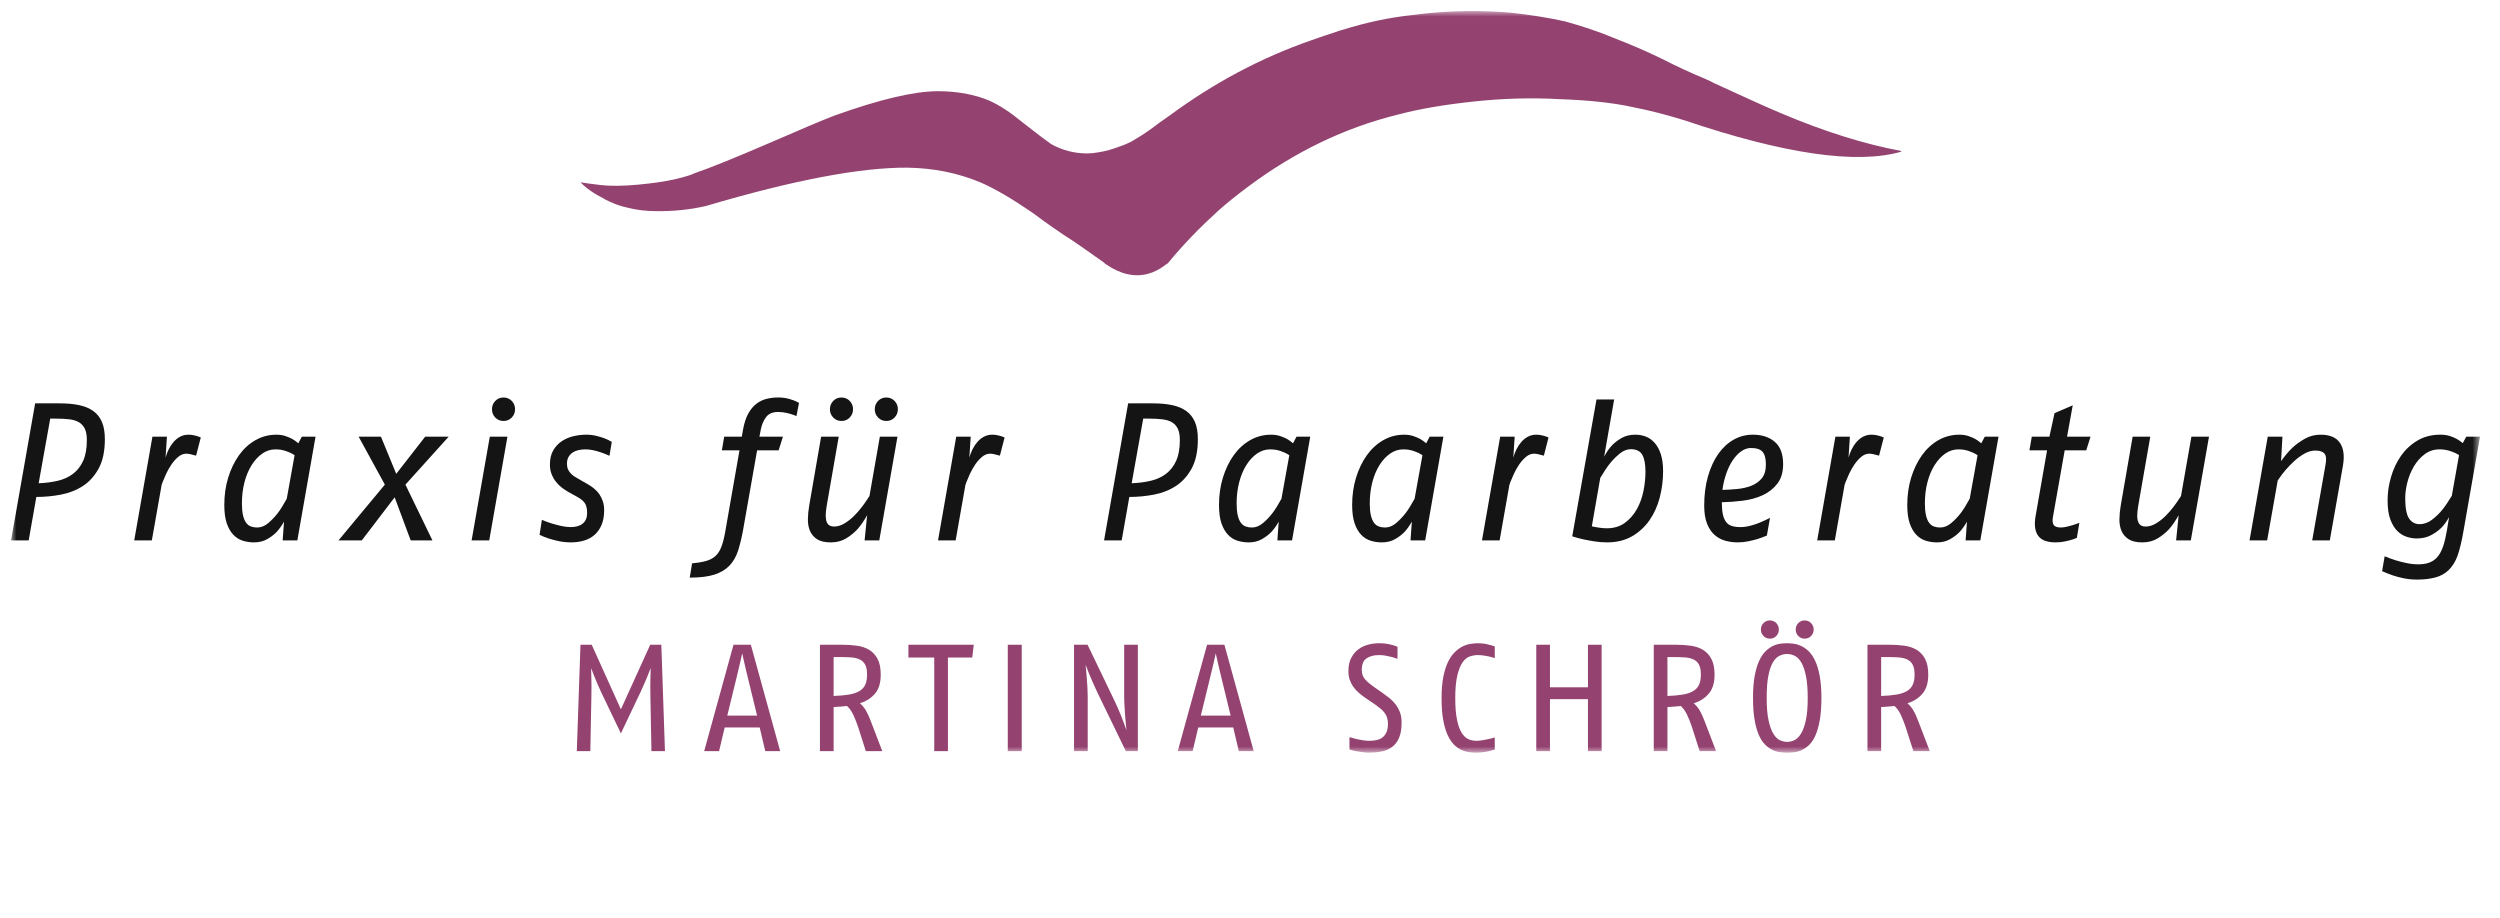 <?xml version="1.0" encoding="UTF-8"?>
<svg width="226px" height="83px" viewBox="0 0 226 83" version="1.1" xmlns="http://www.w3.org/2000/svg" xmlns:xlink="http://www.w3.org/1999/xlink">
    <!-- Generator: Sketch 58 (84663) - https://sketch.com -->
    <title>Logo Martina Schrör</title>
    <desc>Created with Sketch.</desc>
    <defs>
        <polygon id="path-1" points="0 67.04 223.193 67.04 223.193 0 0 0"></polygon>
    </defs>
    <g id="Logo-Martina-Schrör" stroke="none" stroke-width="1" fill="none" fill-rule="evenodd">
        <g transform="translate(1, 1)" id="Group-41">
            <g>
                <path d="M57.89,66.903 L57.794,61.876 C57.784,61.553 57.782,61.245 57.787,60.947 C57.792,60.648 57.797,60.383 57.802,60.15 C57.806,59.916 57.812,59.663 57.822,59.386 C57.721,59.663 57.627,59.904 57.539,60.114 C57.453,60.325 57.352,60.562 57.238,60.822 C57.123,61.084 57.007,61.343 56.888,61.599 L55.129,65.296 L53.356,61.599 C53.228,61.334 53.109,61.069 52.999,60.807 C52.889,60.548 52.793,60.312 52.71,60.1 C52.628,59.891 52.536,59.657 52.436,59.401 C52.445,59.675 52.452,59.925 52.456,60.15 C52.461,60.374 52.465,60.635 52.47,60.932 C52.475,61.23 52.472,61.544 52.463,61.876 L52.366,66.903 L51.144,66.903 L51.474,57.285 L52.491,57.285 L55.129,63.124 L57.78,57.285 L58.784,57.285 L59.113,66.903 L57.89,66.903 Z" id="Fill-1" fill="#944371"></path>
                <path d="M68.182,66.903 L67.674,64.76 L64.512,64.76 L64.005,66.903 L62.658,66.903 L65.309,57.285 L66.876,57.285 L69.528,66.903 L68.182,66.903 Z M66.588,60.197 C66.533,59.968 66.476,59.727 66.416,59.477 C66.356,59.224 66.304,58.995 66.257,58.789 C66.212,58.584 66.157,58.343 66.094,58.066 C66.038,58.334 65.986,58.571 65.936,58.782 C65.885,58.993 65.83,59.224 65.77,59.477 C65.711,59.727 65.653,59.968 65.599,60.197 L64.747,63.688 L67.44,63.688 L66.588,60.197 Z" id="Fill-3" fill="#944371"></path>
                <path d="M77.273,66.903 L76.573,64.719 C76.445,64.334 76.302,63.974 76.146,63.639 C75.991,63.304 75.799,63.032 75.569,62.822 C75.369,62.849 75.169,62.867 74.972,62.877 C74.774,62.886 74.571,62.9 74.36,62.919 L74.36,66.903 L73.123,66.903 L73.123,57.285 L75.145,57.285 C75.611,57.285 76.055,57.315 76.477,57.373 C76.898,57.434 77.267,57.559 77.583,57.752 C77.899,57.944 78.151,58.218 78.338,58.575 C78.527,58.934 78.619,59.404 78.619,59.99 C78.619,60.733 78.444,61.307 78.092,61.715 C77.738,62.123 77.287,62.408 76.737,62.574 C76.948,62.758 77.127,62.972 77.273,63.221 C77.421,63.468 77.562,63.775 77.7,64.141 L78.758,66.903 L77.273,66.903 Z M77.383,59.99 C77.383,59.606 77.328,59.309 77.218,59.097 C77.109,58.886 76.948,58.73 76.737,58.626 C76.527,58.52 76.268,58.455 75.961,58.431 C75.655,58.408 75.304,58.398 74.91,58.398 L74.36,58.398 L74.36,61.916 C74.92,61.895 75.391,61.853 75.776,61.785 C76.161,61.715 76.472,61.608 76.71,61.462 C76.948,61.315 77.12,61.123 77.226,60.883 C77.331,60.647 77.383,60.349 77.383,59.99 L77.383,59.99 Z" id="Fill-5" fill="#944371"></path>
                <polygon id="Fill-7" fill="#944371" points="86.892 58.439 84.693 58.439 84.693 66.903 83.456 66.903 83.456 58.439 81.121 58.439 81.121 57.285 87.029 57.285"></polygon>
                <mask id="mask-2" fill="white">
                    <use xlink:href="#path-1"></use>
                </mask>
                <g id="Clip-10"></g>
                <polygon id="Fill-9" fill="#944371" mask="url(#mask-2)" points="90.102 66.904 91.365 66.904 91.365 57.285 90.102 57.285"></polygon>
                <path d="M100.777,66.903 L98.236,61.669 C98.08,61.346 97.936,61.033 97.803,60.727 C97.671,60.422 97.554,60.145 97.452,59.901 C97.351,59.66 97.246,59.386 97.137,59.086 C97.173,59.498 97.205,59.852 97.233,60.15 C97.26,60.447 97.283,60.761 97.301,61.09 C97.319,61.422 97.329,61.714 97.329,61.969 L97.329,66.903 L96.092,66.903 L96.092,57.285 L97.315,57.285 L99.734,62.313 C100.119,63.109 100.484,64.007 100.832,65.007 C100.787,64.587 100.753,64.221 100.729,63.914 C100.707,63.608 100.684,63.281 100.661,62.931 C100.638,62.584 100.626,62.276 100.626,62.011 L100.626,57.285 L101.863,57.285 L101.863,66.903 L100.777,66.903 Z" id="Fill-11" fill="#944371" mask="url(#mask-2)"></path>
                <path d="M110.991,66.903 L110.483,64.76 L107.322,64.76 L106.814,66.903 L105.468,66.903 L108.119,57.285 L109.686,57.285 L112.336,66.903 L110.991,66.903 Z M109.398,60.197 C109.343,59.968 109.285,59.727 109.225,59.477 C109.165,59.224 109.113,58.995 109.067,58.789 C109.022,58.584 108.967,58.343 108.903,58.066 C108.847,58.334 108.795,58.571 108.745,58.782 C108.693,58.993 108.639,59.224 108.58,59.477 C108.52,59.727 108.462,59.968 108.407,60.197 L107.556,63.688 L110.249,63.688 L109.398,60.197 Z" id="Fill-12" fill="#944371" mask="url(#mask-2)"></path>
                <path d="M125.705,64.323 C125.705,64.9 125.625,65.366 125.465,65.723 C125.305,66.079 125.089,66.354 124.82,66.546 C124.549,66.737 124.24,66.868 123.892,66.937 C123.543,67.005 123.183,67.04 122.807,67.04 C122.578,67.04 122.352,67.023 122.134,66.992 C121.914,66.96 121.72,66.929 121.549,66.897 C121.379,66.865 121.193,66.818 120.992,66.755 L120.992,65.638 C121.229,65.711 121.439,65.769 121.619,65.809 C121.796,65.851 121.988,65.888 122.195,65.919 C122.4,65.952 122.596,65.969 122.779,65.969 C123.008,65.969 123.225,65.948 123.432,65.906 C123.638,65.865 123.816,65.786 123.968,65.672 C124.119,65.558 124.24,65.402 124.33,65.204 C124.422,65.006 124.47,64.748 124.47,64.427 C124.47,64.206 124.441,64.015 124.387,63.856 C124.33,63.695 124.254,63.551 124.152,63.422 C124.052,63.293 123.934,63.172 123.795,63.057 C123.658,62.943 123.512,62.831 123.355,62.719 L122.367,62.046 C122.174,61.908 121.988,61.762 121.81,61.606 C121.632,61.45 121.474,61.276 121.337,61.082 C121.199,60.89 121.091,60.678 121.014,60.449 C120.934,60.22 120.896,59.958 120.896,59.665 C120.896,59.188 120.984,58.786 121.158,58.461 C121.332,58.136 121.551,57.876 121.818,57.683 C122.082,57.49 122.381,57.353 122.709,57.27 C123.039,57.189 123.365,57.147 123.685,57.147 C123.996,57.147 124.283,57.175 124.545,57.23 C124.805,57.286 124.998,57.336 125.121,57.384 C125.244,57.429 125.316,57.458 125.334,57.467 L125.334,58.561 C125.143,58.489 124.965,58.431 124.805,58.39 C124.644,58.348 124.467,58.31 124.268,58.273 C124.072,58.237 123.879,58.219 123.685,58.219 C123.209,58.219 122.826,58.316 122.537,58.513 C122.25,58.71 122.105,59.06 122.105,59.563 C122.105,59.92 122.213,60.212 122.429,60.44 C122.643,60.669 122.902,60.89 123.205,61.099 L123.974,61.635 C124.195,61.79 124.408,61.95 124.613,62.114 C124.82,62.279 125.003,62.468 125.162,62.677 C125.322,62.888 125.453,63.126 125.555,63.391 C125.656,63.656 125.705,63.967 125.705,64.323" id="Fill-13" fill="#944371" mask="url(#mask-2)"></path>
                <path d="M134.127,66.765 C133.936,66.821 133.763,66.867 133.606,66.903 C133.451,66.939 133.272,66.972 133.07,66.998 C132.869,67.027 132.662,67.04 132.453,67.04 C132.223,67.04 131.988,67.022 131.75,66.986 C131.513,66.948 131.275,66.872 131.043,66.759 C130.811,66.644 130.591,66.478 130.384,66.257 C130.179,66.036 129.994,65.744 129.834,65.376 C129.675,65.011 129.547,64.561 129.455,64.025 C129.365,63.488 129.318,62.845 129.318,62.094 C129.318,61.352 129.371,60.716 129.478,60.184 C129.582,59.653 129.725,59.203 129.902,58.837 C130.082,58.471 130.285,58.176 130.515,57.952 C130.744,57.727 130.979,57.556 131.223,57.436 C131.465,57.316 131.707,57.24 131.951,57.202 C132.192,57.165 132.414,57.148 132.617,57.148 C132.881,57.148 133.134,57.173 133.373,57.224 C133.61,57.276 133.791,57.322 133.916,57.363 C134.039,57.406 134.11,57.43 134.127,57.44 L134.127,58.494 C134.11,58.485 134.029,58.459 133.888,58.418 C133.744,58.376 133.551,58.332 133.303,58.287 C133.057,58.242 132.817,58.219 132.59,58.219 C132.351,58.219 132.11,58.261 131.867,58.343 C131.625,58.426 131.408,58.603 131.216,58.879 C131.023,59.154 130.865,59.547 130.742,60.061 C130.619,60.574 130.556,61.256 130.556,62.108 C130.556,62.896 130.606,63.538 130.707,64.037 C130.808,64.536 130.945,64.931 131.119,65.22 C131.293,65.509 131.494,65.705 131.725,65.81 C131.953,65.916 132.195,65.969 132.453,65.969 C132.625,65.969 132.812,65.952 133.009,65.917 C133.205,65.885 133.387,65.851 133.551,65.817 C133.716,65.784 133.908,65.733 134.127,65.666 L134.127,66.765 Z" id="Fill-14" fill="#944371" mask="url(#mask-2)"></path>
                <polygon id="Fill-15" fill="#944371" mask="url(#mask-2)" points="142.551 66.903 142.551 62.205 139.116 62.205 139.116 66.903 137.879 66.903 137.879 57.285 139.116 57.285 139.116 61.132 142.551 61.132 142.551 57.285 143.787 57.285 143.787 66.903"></polygon>
                <path d="M152.65,66.903 L151.949,64.719 C151.82,64.334 151.677,63.974 151.523,63.639 C151.367,63.304 151.175,63.032 150.945,62.822 C150.744,62.849 150.545,62.867 150.347,62.877 C150.15,62.886 149.949,62.9 149.736,62.919 L149.736,66.903 L148.5,66.903 L148.5,57.285 L150.519,57.285 C150.988,57.285 151.431,57.315 151.853,57.373 C152.273,57.434 152.642,57.559 152.959,57.752 C153.275,57.944 153.527,58.218 153.714,58.575 C153.904,58.934 153.996,59.404 153.996,59.99 C153.996,60.733 153.82,61.307 153.466,61.715 C153.115,62.123 152.664,62.408 152.113,62.574 C152.324,62.758 152.502,62.972 152.65,63.221 C152.796,63.468 152.937,63.775 153.076,64.141 L154.134,66.903 L152.65,66.903 Z M152.757,59.99 C152.757,59.606 152.705,59.309 152.593,59.097 C152.486,58.886 152.324,58.73 152.113,58.626 C151.902,58.52 151.642,58.455 151.338,58.431 C151.031,58.408 150.679,58.398 150.285,58.398 L149.736,58.398 L149.736,61.916 C150.296,61.895 150.767,61.853 151.152,61.785 C151.537,61.715 151.847,61.608 152.086,61.462 C152.324,61.315 152.496,61.123 152.601,60.883 C152.707,60.647 152.757,60.349 152.757,59.99 L152.757,59.99 Z" id="Fill-16" fill="#944371" mask="url(#mask-2)"></path>
                <path d="M163.656,62.094 C163.656,62.872 163.607,63.536 163.51,64.086 C163.414,64.636 163.287,65.094 163.127,65.459 C162.965,65.826 162.779,66.115 162.562,66.325 C162.347,66.536 162.125,66.695 161.896,66.8 C161.668,66.906 161.439,66.972 161.209,66.998 C160.98,67.027 160.765,67.04 160.562,67.04 C160.363,67.04 160.146,67.027 159.918,66.998 C159.689,66.972 159.459,66.903 159.23,66.792 C159.002,66.683 158.779,66.523 158.564,66.312 C158.349,66.102 158.16,65.813 158,65.447 C157.84,65.08 157.711,64.624 157.617,64.079 C157.519,63.533 157.472,62.872 157.472,62.094 C157.472,61.315 157.521,60.654 157.623,60.109 C157.724,59.564 157.859,59.108 158.027,58.74 C158.197,58.374 158.39,58.086 158.605,57.875 C158.82,57.664 159.043,57.504 159.271,57.395 C159.502,57.284 159.728,57.216 159.953,57.19 C160.176,57.16 160.379,57.148 160.562,57.148 C160.746,57.148 160.951,57.163 161.174,57.196 C161.398,57.228 161.627,57.298 161.855,57.407 C162.082,57.519 162.306,57.679 162.521,57.889 C162.736,58.101 162.927,58.389 163.097,58.754 C163.267,59.121 163.402,59.576 163.504,60.121 C163.605,60.666 163.656,61.324 163.656,62.094 M159.808,55.91 C159.808,56.14 159.73,56.334 159.574,56.494 C159.418,56.656 159.226,56.736 158.998,56.736 C158.767,56.736 158.576,56.656 158.42,56.494 C158.265,56.334 158.185,56.14 158.185,55.91 C158.185,55.682 158.265,55.487 158.42,55.326 C158.576,55.166 158.767,55.086 158.998,55.086 C159.226,55.086 159.418,55.166 159.574,55.326 C159.73,55.487 159.808,55.682 159.808,55.91 M162.418,62.094 C162.418,61.296 162.365,60.64 162.261,60.121 C162.154,59.605 162.017,59.199 161.849,58.906 C161.677,58.613 161.482,58.408 161.258,58.294 C161.033,58.181 160.802,58.122 160.562,58.122 C160.326,58.122 160.093,58.176 159.869,58.281 C159.644,58.387 159.447,58.585 159.271,58.878 C159.099,59.171 158.961,59.575 158.859,60.087 C158.758,60.601 158.709,61.27 158.709,62.094 C158.709,62.937 158.765,63.617 158.881,64.135 C158.994,64.652 159.14,65.056 159.32,65.343 C159.498,65.631 159.697,65.824 159.918,65.92 C160.138,66.016 160.353,66.065 160.562,66.065 C160.775,66.065 160.99,66.015 161.209,65.913 C161.429,65.813 161.629,65.617 161.806,65.329 C161.986,65.041 162.131,64.638 162.246,64.12 C162.361,63.604 162.418,62.927 162.418,62.094 M162.955,55.91 C162.955,56.14 162.877,56.334 162.72,56.494 C162.564,56.656 162.371,56.736 162.144,56.736 C161.914,56.736 161.722,56.656 161.566,56.494 C161.41,56.334 161.332,56.14 161.332,55.91 C161.332,55.682 161.41,55.487 161.566,55.326 C161.722,55.166 161.914,55.086 162.144,55.086 C162.371,55.086 162.564,55.166 162.72,55.326 C162.877,55.487 162.955,55.682 162.955,55.91" id="Fill-17" fill="#944371" mask="url(#mask-2)"></path>
                <path d="M171.969,66.903 L171.268,64.719 C171.139,64.334 170.996,63.974 170.84,63.639 C170.686,63.304 170.494,63.032 170.264,62.822 C170.063,62.849 169.864,62.867 169.666,62.877 C169.469,62.886 169.266,62.9 169.055,62.919 L169.055,66.903 L167.819,66.903 L167.819,57.285 L169.838,57.285 C170.307,57.285 170.75,57.315 171.172,57.373 C171.592,57.434 171.961,57.559 172.278,57.752 C172.594,57.944 172.846,58.218 173.033,58.575 C173.221,58.934 173.315,59.404 173.315,59.99 C173.315,60.733 173.139,61.307 172.785,61.715 C172.434,62.123 171.981,62.408 171.432,62.574 C171.643,62.758 171.821,62.972 171.969,63.221 C172.115,63.468 172.256,63.775 172.393,64.141 L173.453,66.903 L171.969,66.903 Z M172.078,59.99 C172.078,59.606 172.024,59.309 171.912,59.097 C171.803,58.886 171.643,58.73 171.432,58.626 C171.221,58.52 170.963,58.455 170.657,58.431 C170.348,58.408 170,58.398 169.604,58.398 L169.055,58.398 L169.055,61.916 C169.615,61.895 170.086,61.853 170.471,61.785 C170.856,61.715 171.166,61.608 171.405,61.462 C171.643,61.315 171.815,61.123 171.92,60.883 C172.026,60.647 172.078,60.349 172.078,59.99 L172.078,59.99 Z" id="Fill-18" fill="#944371" mask="url(#mask-2)"></path>
                <path d="M98.261,12.774 C97.915,12.836 97.601,12.87 97.287,12.87 C96.124,12.87 95.025,12.588 94.019,12.021 C93.611,11.739 92.731,11.079 91.412,10.041 C90.312,9.13 89.338,8.502 88.426,8.094 C87.075,7.527 85.504,7.245 83.777,7.245 C81.671,7.245 78.561,7.968 74.444,9.445 C73.439,9.82 71.46,10.669 68.475,11.96 C65.49,13.246 63.26,14.156 61.783,14.661 C61.563,14.787 60.967,14.976 60.054,15.195 C59.112,15.415 57.981,15.572 56.63,15.697 C55.279,15.823 54.148,15.823 53.3,15.729 C52.45,15.633 51.854,15.54 51.477,15.477 C51.98,16.012 52.702,16.515 53.646,16.985 L53.677,17.017 C54.336,17.363 55.059,17.645 55.844,17.802 C56.63,17.991 57.448,18.085 58.264,18.085 C59.834,18.116 61.374,17.959 62.851,17.613 C70.8,15.258 76.864,14.127 81.011,14.158 C83.368,14.188 85.567,14.63 87.61,15.477 C88.991,16.075 90.563,17.017 92.353,18.242 C93.611,19.183 94.868,20.064 96.155,20.881 C97.068,21.509 97.947,22.139 98.795,22.735 C98.826,22.767 98.858,22.797 98.889,22.829 L98.984,22.892 C100.304,23.803 101.591,24.087 102.816,23.741 C103.287,23.616 103.791,23.363 104.262,23.017 C104.357,22.924 104.482,22.861 104.577,22.797 C105.99,21.069 107.529,19.5 109.163,18.021 C110.011,17.268 110.892,16.576 111.771,15.918 C116.013,12.743 120.537,10.546 125.408,9.35 C127.292,8.848 129.524,8.47 132.131,8.188 C134.739,7.905 137.379,7.811 140.08,7.968 C142.75,8.062 144.889,8.312 146.489,8.659 C148.094,8.973 149.694,9.382 151.297,9.884 C160.315,12.931 166.85,13.874 170.871,12.713 L170.871,12.649 C167.51,12.021 163.928,10.889 160.125,9.287 C158.994,8.816 156.953,7.905 153.967,6.522 C153.684,6.365 153.403,6.239 153.117,6.114 C151.832,5.58 150.543,4.984 149.254,4.324 C147.842,3.631 146.364,3.003 144.826,2.406 C143.41,1.81 141.934,1.339 140.458,0.929 C138.918,0.586 137.283,0.335 135.555,0.143 C132.916,-0.075 130.278,-0.044 127.669,0.239 C127.323,0.271 126.979,0.335 126.633,0.364 C124.59,0.586 122.518,1.024 120.411,1.683 C120.254,1.716 120.065,1.778 119.908,1.841 C118.998,2.124 118.212,2.406 117.583,2.627 C112.965,4.229 108.693,6.522 104.733,9.445 C104.137,9.852 103.571,10.261 103.036,10.669 C102.471,11.079 101.874,11.456 101.277,11.8 C100.932,11.96 100.618,12.114 100.304,12.21 C99.58,12.492 98.921,12.681 98.261,12.774" id="Fill-19" fill="#944371" mask="url(#mask-2)"></path>
                <path d="M8.479,38.703 C8.479,39.776 8.296,40.653 7.93,41.331 C7.564,42.01 7.089,42.542 6.505,42.925 C5.921,43.308 5.257,43.57 4.514,43.713 C3.771,43.854 3.027,43.925 2.284,43.925 L1.593,47.854 L0,47.854 L2.177,35.464 L4.425,35.464 C5.074,35.464 5.649,35.516 6.151,35.623 C6.653,35.728 7.078,35.906 7.426,36.154 C7.774,36.401 8.036,36.732 8.213,37.144 C8.391,37.557 8.479,38.078 8.479,38.703 M6.851,38.785 C6.851,38.349 6.788,38.006 6.665,37.753 C6.541,37.501 6.364,37.307 6.134,37.171 C5.903,37.035 5.614,36.948 5.266,36.906 C4.918,36.865 4.526,36.844 4.089,36.844 L3.54,36.844 L2.496,42.685 C3.109,42.662 3.682,42.589 4.213,42.465 C4.744,42.342 5.204,42.132 5.594,41.838 C5.983,41.545 6.29,41.154 6.514,40.665 C6.738,40.177 6.851,39.551 6.851,38.785" id="Fill-20" fill="#131413" mask="url(#mask-2)"></path>
                <path d="M16.727,40.191 C16.326,40.073 16.032,40.012 15.842,40.012 C15.582,40.012 15.338,40.111 15.108,40.305 C14.877,40.5 14.671,40.734 14.489,41.004 C14.306,41.277 14.149,41.552 14.02,41.836 C13.889,42.121 13.79,42.354 13.719,42.536 C13.648,42.718 13.613,42.817 13.613,42.828 L12.726,47.855 L11.133,47.855 L12.78,38.472 L14.091,38.472 L13.966,40.368 C14.037,40.108 14.134,39.854 14.258,39.607 C14.383,39.358 14.53,39.136 14.7,38.943 C14.871,38.748 15.069,38.59 15.293,38.472 C15.518,38.356 15.765,38.295 16.038,38.295 C16.38,38.295 16.75,38.379 17.152,38.545 L16.727,40.191 Z" id="Fill-21" fill="#131413" mask="url(#mask-2)"></path>
                <path d="M25.879,47.855 L24.552,47.855 L24.675,46.156 C24.451,46.545 24.227,46.858 24.003,47.094 C23.779,47.33 23.495,47.545 23.153,47.74 C22.811,47.935 22.415,48.032 21.967,48.032 C21.613,48.032 21.274,47.982 20.949,47.881 C20.625,47.781 20.339,47.602 20.091,47.341 C19.843,47.082 19.645,46.737 19.498,46.306 C19.35,45.875 19.277,45.323 19.277,44.651 C19.277,43.766 19.394,42.94 19.63,42.173 C19.866,41.406 20.191,40.733 20.604,40.155 C21.017,39.577 21.513,39.123 22.091,38.792 C22.669,38.462 23.301,38.296 23.985,38.296 C24.292,38.296 24.566,38.338 24.808,38.42 C25.05,38.502 25.257,38.591 25.428,38.685 C25.599,38.78 25.779,38.91 25.967,39.075 L26.286,38.473 L27.525,38.473 L25.879,47.855 Z M25.631,40.155 C25.62,40.143 25.549,40.099 25.419,40.022 C25.289,39.946 25.089,39.86 24.817,39.765 C24.546,39.671 24.239,39.623 23.897,39.623 C23.472,39.623 23.076,39.751 22.71,40.004 C22.345,40.259 22.023,40.606 21.746,41.049 C21.469,41.492 21.253,42.008 21.1,42.598 C20.946,43.188 20.869,43.825 20.869,44.51 C20.869,44.934 20.902,45.289 20.967,45.572 C21.032,45.855 21.123,46.079 21.241,46.244 C21.359,46.409 21.504,46.525 21.675,46.59 C21.846,46.654 22.038,46.687 22.25,46.687 C22.604,46.687 22.941,46.551 23.259,46.279 C23.578,46.008 23.861,45.709 24.109,45.386 C24.357,45.062 24.628,44.627 24.923,44.084 L25.631,40.155 Z" id="Fill-22" fill="#131413" mask="url(#mask-2)"></path>
                <polygon id="Fill-23" fill="#131413" mask="url(#mask-2)" points="35.65 42.81 38.093 47.855 36.128 47.855 34.677 43.96 31.703 47.855 29.596 47.855 33.791 42.81 31.419 38.473 33.437 38.473 34.818 41.835 37.438 38.473 39.562 38.473"></polygon>
                <path d="M43.226,47.855 L41.633,47.855 L43.279,38.473 L44.872,38.473 L43.226,47.855 Z M45.562,35.995 C45.562,36.29 45.462,36.541 45.262,36.747 C45.061,36.954 44.813,37.057 44.518,37.057 C44.223,37.057 43.975,36.954 43.775,36.747 C43.574,36.541 43.474,36.29 43.474,35.995 C43.474,35.7 43.574,35.449 43.775,35.242 C43.975,35.036 44.223,34.933 44.518,34.933 C44.813,34.933 45.061,35.036 45.262,35.242 C45.462,35.449 45.562,35.7 45.562,35.995 L45.562,35.995 Z" id="Fill-24" fill="#131413" mask="url(#mask-2)"></path>
                <path d="M54.094,40.207 C54.07,40.196 53.958,40.146 53.758,40.056 C53.557,39.968 53.28,39.874 52.926,39.773 C52.572,39.674 52.23,39.623 51.899,39.623 C51.687,39.623 51.48,39.647 51.28,39.694 C51.079,39.741 50.905,39.815 50.758,39.915 C50.61,40.016 50.489,40.148 50.394,40.313 C50.3,40.479 50.253,40.685 50.253,40.933 C50.253,41.122 50.285,41.287 50.35,41.429 C50.415,41.57 50.495,41.692 50.589,41.791 C50.684,41.892 50.787,41.981 50.899,42.057 C51.011,42.134 51.114,42.196 51.209,42.243 L52.165,42.792 C52.353,42.898 52.537,43.025 52.713,43.172 C52.89,43.32 53.044,43.485 53.174,43.668 C53.304,43.851 53.409,44.063 53.492,44.305 C53.575,44.547 53.616,44.816 53.616,45.11 C53.616,45.63 53.539,46.073 53.386,46.439 C53.233,46.804 53.023,47.105 52.758,47.341 C52.492,47.577 52.176,47.752 51.811,47.863 C51.445,47.975 51.043,48.031 50.607,48.031 C50.229,48.031 49.872,47.996 49.536,47.924 C49.2,47.852 48.899,47.774 48.633,47.69 C48.368,47.607 48.081,47.494 47.775,47.35 L47.987,45.996 C48.329,46.137 48.627,46.246 48.881,46.323 C49.135,46.4 49.415,46.473 49.722,46.545 C50.029,46.615 50.318,46.65 50.589,46.65 C51.061,46.65 51.427,46.542 51.687,46.324 C51.946,46.106 52.076,45.791 52.076,45.379 C52.076,44.978 52.005,44.678 51.864,44.478 C51.722,44.278 51.521,44.107 51.262,43.966 L50.377,43.471 C50.188,43.365 49.996,43.239 49.802,43.091 C49.607,42.944 49.43,42.771 49.271,42.57 C49.111,42.37 48.979,42.141 48.872,41.881 C48.766,41.623 48.713,41.328 48.713,40.998 C48.713,40.492 48.81,40.068 49.005,39.727 C49.2,39.385 49.454,39.108 49.766,38.897 C50.078,38.685 50.43,38.531 50.82,38.437 C51.209,38.343 51.598,38.295 51.988,38.295 C52.318,38.295 52.625,38.331 52.908,38.402 C53.191,38.472 53.436,38.546 53.643,38.623 C53.849,38.7 54.07,38.809 54.307,38.95 L54.094,40.207 Z" id="Fill-25" fill="#131413" mask="url(#mask-2)"></path>
                <path d="M70.999,36.614 C70.975,36.602 70.895,36.57 70.76,36.516 C70.624,36.464 70.424,36.405 70.159,36.339 C69.894,36.275 69.618,36.242 69.335,36.242 C68.852,36.242 68.495,36.393 68.264,36.693 C68.034,36.994 67.871,37.369 67.778,37.817 L67.653,38.472 L69.778,38.472 L69.388,39.712 L67.442,39.712 L66.166,46.958 C66.037,47.654 65.886,48.266 65.716,48.796 C65.544,49.326 65.287,49.771 64.945,50.131 C64.603,50.49 64.148,50.761 63.583,50.944 C63.017,51.126 62.273,51.217 61.352,51.217 L61.565,49.925 C62.084,49.878 62.514,49.804 62.856,49.705 C63.2,49.604 63.48,49.451 63.697,49.245 C63.916,49.039 64.09,48.762 64.219,48.415 C64.35,48.067 64.462,47.628 64.556,47.098 L65.849,39.712 L64.255,39.712 L64.468,38.472 L66.061,38.472 L66.166,37.853 C66.273,37.263 66.43,36.779 66.635,36.401 C66.843,36.024 67.088,35.726 67.371,35.508 C67.653,35.289 67.963,35.139 68.299,35.056 C68.636,34.974 68.981,34.932 69.335,34.932 C69.713,34.932 70.052,34.976 70.353,35.065 C70.654,35.153 70.873,35.233 71.008,35.304 C71.144,35.375 71.218,35.416 71.23,35.428 L70.999,36.614 Z" id="Fill-26" fill="#131413" mask="url(#mask-2)"></path>
                <path d="M78.486,47.855 L77.159,47.855 L77.389,45.572 C77.105,46.079 76.825,46.489 76.548,46.801 C76.27,47.114 75.929,47.397 75.521,47.652 C75.114,47.905 74.645,48.032 74.114,48.032 C73.571,48.032 73.152,47.935 72.857,47.74 C72.562,47.545 72.35,47.295 72.22,46.988 C72.09,46.681 72.028,46.33 72.034,45.934 C72.04,45.539 72.078,45.135 72.149,44.722 L73.229,38.473 L74.822,38.473 L73.795,44.368 C73.736,44.686 73.692,44.982 73.663,45.252 C73.633,45.524 73.636,45.761 73.672,45.96 C73.707,46.162 73.78,46.318 73.893,46.43 C74.005,46.542 74.179,46.598 74.415,46.598 C74.722,46.598 75.031,46.504 75.344,46.315 C75.657,46.126 75.946,45.899 76.212,45.634 C76.477,45.368 76.716,45.094 76.929,44.811 C77.141,44.527 77.303,44.297 77.415,44.12 C77.527,43.943 77.589,43.849 77.601,43.837 L78.539,38.473 L80.132,38.473 L78.486,47.855 Z M76.114,35.995 C76.114,36.29 76.014,36.541 75.813,36.747 C75.613,36.954 75.365,37.057 75.07,37.057 C74.775,37.057 74.527,36.954 74.326,36.747 C74.126,36.541 74.025,36.29 74.025,35.995 C74.025,35.7 74.126,35.449 74.326,35.242 C74.527,35.036 74.775,34.933 75.07,34.933 C75.365,34.933 75.613,35.036 75.813,35.242 C76.014,35.449 76.114,35.7 76.114,35.995 L76.114,35.995 Z M80.168,35.995 C80.168,36.29 80.067,36.541 79.867,36.747 C79.666,36.954 79.418,37.057 79.123,37.057 C78.828,37.057 78.58,36.954 78.38,36.747 C78.179,36.541 78.079,36.29 78.079,35.995 C78.079,35.7 78.179,35.449 78.38,35.242 C78.58,35.036 78.828,34.933 79.123,34.933 C79.418,34.933 79.666,35.036 79.867,35.242 C80.067,35.449 80.168,35.7 80.168,35.995 L80.168,35.995 Z" id="Fill-27" fill="#131413" mask="url(#mask-2)"></path>
                <path d="M89.391,40.191 C88.99,40.073 88.695,40.012 88.506,40.012 C88.246,40.012 88.001,40.111 87.771,40.305 C87.541,40.5 87.334,40.734 87.152,41.004 C86.969,41.277 86.812,41.552 86.683,41.836 C86.552,42.121 86.452,42.354 86.382,42.536 C86.311,42.718 86.276,42.817 86.276,42.828 L85.39,47.855 L83.797,47.855 L85.444,38.472 L86.753,38.472 L86.629,40.368 C86.7,40.108 86.798,39.854 86.921,39.607 C87.046,39.358 87.193,39.136 87.364,38.943 C87.535,38.748 87.733,38.59 87.957,38.472 C88.181,38.356 88.429,38.295 88.7,38.295 C89.043,38.295 89.414,38.379 89.816,38.545 L89.391,40.191 Z" id="Fill-28" fill="#131413" mask="url(#mask-2)"></path>
                <path d="M107.286,38.703 C107.286,39.776 107.103,40.653 106.737,41.331 C106.371,42.01 105.896,42.542 105.312,42.925 C104.728,43.308 104.064,43.57 103.321,43.713 C102.578,43.854 101.834,43.925 101.091,43.925 L100.4,47.854 L98.807,47.854 L100.984,35.464 L103.232,35.464 C103.881,35.464 104.456,35.516 104.958,35.623 C105.46,35.728 105.885,35.906 106.233,36.154 C106.581,36.401 106.843,36.732 107.02,37.144 C107.198,37.557 107.286,38.078 107.286,38.703 M105.658,38.785 C105.658,38.349 105.595,38.006 105.472,37.753 C105.348,37.501 105.171,37.307 104.941,37.171 C104.71,37.035 104.421,36.948 104.073,36.906 C103.725,36.865 103.333,36.844 102.896,36.844 L102.347,36.844 L101.303,42.685 C101.916,42.662 102.489,42.589 103.02,42.465 C103.551,42.342 104.011,42.132 104.401,41.838 C104.79,41.545 105.097,41.154 105.321,40.665 C105.545,40.177 105.658,39.551 105.658,38.785" id="Fill-29" fill="#131413" mask="url(#mask-2)"></path>
                <path d="M115.801,47.855 L114.475,47.855 L114.597,46.156 C114.373,46.545 114.149,46.858 113.924,47.094 C113.699,47.33 113.417,47.545 113.074,47.74 C112.732,47.935 112.337,48.032 111.889,48.032 C111.535,48.032 111.195,47.982 110.871,47.881 C110.546,47.781 110.26,47.602 110.013,47.341 C109.765,47.082 109.567,46.737 109.419,46.306 C109.272,45.875 109.198,45.323 109.198,44.651 C109.198,43.766 109.316,42.94 109.552,42.173 C109.788,41.406 110.112,40.733 110.526,40.155 C110.939,39.577 111.434,39.123 112.013,38.792 C112.591,38.462 113.222,38.296 113.906,38.296 C114.213,38.296 114.487,38.338 114.731,38.42 C114.972,38.502 115.179,38.591 115.35,38.685 C115.52,38.78 115.701,38.91 115.889,39.075 L116.207,38.473 L117.447,38.473 L115.801,47.855 Z M115.553,40.155 C115.541,40.143 115.47,40.099 115.34,40.022 C115.211,39.946 115.01,39.86 114.739,39.765 C114.467,39.671 114.16,39.623 113.819,39.623 C113.393,39.623 112.998,39.751 112.632,40.004 C112.266,40.259 111.945,40.606 111.667,41.049 C111.39,41.492 111.175,42.008 111.022,42.598 C110.868,43.188 110.791,43.825 110.791,44.51 C110.791,44.934 110.824,45.289 110.888,45.572 C110.954,45.855 111.045,46.079 111.163,46.244 C111.281,46.409 111.425,46.525 111.597,46.59 C111.768,46.654 111.959,46.687 112.172,46.687 C112.526,46.687 112.862,46.551 113.181,46.279 C113.5,46.008 113.783,45.709 114.031,45.386 C114.278,45.062 114.55,44.627 114.844,44.084 L115.553,40.155 Z" id="Fill-30" fill="#131413" mask="url(#mask-2)"></path>
                <path d="M127.837,47.855 L126.51,47.855 L126.633,46.156 C126.408,46.545 126.186,46.858 125.96,47.094 C125.736,47.33 125.453,47.545 125.111,47.74 C124.768,47.935 124.373,48.032 123.924,48.032 C123.571,48.032 123.231,47.982 122.907,47.881 C122.583,47.781 122.296,47.602 122.049,47.341 C121.801,47.082 121.604,46.737 121.456,46.306 C121.309,45.875 121.234,45.323 121.234,44.651 C121.234,43.766 121.352,42.94 121.588,42.173 C121.824,41.406 122.149,40.733 122.563,40.155 C122.975,39.577 123.471,39.123 124.049,38.792 C124.627,38.462 125.258,38.296 125.941,38.296 C126.249,38.296 126.524,38.338 126.766,38.42 C127.008,38.502 127.215,38.591 127.387,38.685 C127.557,38.78 127.737,38.91 127.926,39.075 L128.243,38.473 L129.483,38.473 L127.837,47.855 Z M127.589,40.155 C127.577,40.143 127.506,40.099 127.376,40.022 C127.247,39.946 127.046,39.86 126.775,39.765 C126.503,39.671 126.197,39.623 125.854,39.623 C125.43,39.623 125.034,39.751 124.668,40.004 C124.303,40.259 123.981,40.606 123.703,41.049 C123.426,41.492 123.211,42.008 123.057,42.598 C122.904,43.188 122.827,43.825 122.827,44.51 C122.827,44.934 122.859,45.289 122.924,45.572 C122.989,45.855 123.081,46.079 123.199,46.244 C123.316,46.409 123.462,46.525 123.633,46.59 C123.805,46.654 123.996,46.687 124.208,46.687 C124.563,46.687 124.899,46.551 125.217,46.279 C125.536,46.008 125.818,45.709 126.066,45.386 C126.315,45.062 126.586,44.627 126.881,44.084 L127.589,40.155 Z" id="Fill-31" fill="#131413" mask="url(#mask-2)"></path>
                <path d="M138.565,40.191 C138.162,40.073 137.868,40.012 137.679,40.012 C137.418,40.012 137.173,40.111 136.946,40.305 C136.714,40.5 136.507,40.734 136.325,41.004 C136.142,41.277 135.987,41.552 135.856,41.836 C135.726,42.121 135.626,42.354 135.554,42.536 C135.484,42.718 135.45,42.817 135.45,42.828 L134.565,47.855 L132.97,47.855 L134.618,38.472 L135.927,38.472 L135.803,40.368 C135.874,40.108 135.97,39.854 136.095,39.607 C136.219,39.358 136.368,39.136 136.537,38.943 C136.708,38.748 136.906,38.59 137.13,38.472 C137.356,38.356 137.601,38.295 137.875,38.295 C138.215,38.295 138.588,38.379 138.988,38.545 L138.565,40.191 Z" id="Fill-32" fill="#131413" mask="url(#mask-2)"></path>
                <path d="M149.344,41.588 C149.344,42.403 149.244,43.196 149.043,43.969 C148.842,44.742 148.532,45.429 148.114,46.031 C147.694,46.633 147.166,47.117 146.53,47.484 C145.893,47.849 145.143,48.031 144.282,48.031 C143.903,48.031 143.526,48.002 143.149,47.943 C142.772,47.883 142.432,47.822 142.13,47.757 C141.829,47.692 141.496,47.601 141.13,47.484 L143.324,35.109 L144.92,35.109 L144.016,40.278 C144.24,39.865 144.467,39.534 144.698,39.287 C144.928,39.039 145.221,38.813 145.573,38.607 C145.928,38.4 146.346,38.295 146.83,38.295 C147.172,38.295 147.494,38.356 147.795,38.472 C148.096,38.59 148.362,38.783 148.592,39.048 C148.823,39.314 149.006,39.653 149.141,40.067 C149.276,40.48 149.344,40.986 149.344,41.588 M147.75,41.642 C147.75,40.957 147.653,40.446 147.459,40.11 C147.264,39.774 146.92,39.607 146.424,39.607 C146.08,39.607 145.744,39.741 145.414,40.012 C145.084,40.284 144.787,40.582 144.53,40.907 C144.27,41.232 143.981,41.665 143.662,42.208 L142.901,46.58 C143.444,46.698 143.891,46.757 144.246,46.757 C144.895,46.757 145.444,46.592 145.893,46.262 C146.34,45.931 146.703,45.515 146.981,45.013 C147.258,44.512 147.455,43.96 147.574,43.359 C147.692,42.756 147.75,42.184 147.75,41.642" id="Fill-33" fill="#131413" mask="url(#mask-2)"></path>
                <path d="M160.195,40.951 C160.195,41.682 160.021,42.273 159.674,42.721 C159.328,43.17 158.884,43.517 158.351,43.765 C157.816,44.013 157.218,44.178 156.56,44.261 C155.9,44.344 155.265,44.391 154.654,44.403 C154.654,44.83 154.683,45.188 154.742,45.472 C154.8,45.759 154.896,45.99 155.025,46.169 C155.154,46.347 155.326,46.472 155.545,46.544 C155.761,46.615 156.029,46.65 156.347,46.65 C156.629,46.65 156.927,46.609 157.246,46.524 C157.562,46.44 157.851,46.343 158.109,46.234 C158.367,46.126 158.668,45.988 159.008,45.819 L158.726,47.412 C158.418,47.541 158.14,47.645 157.894,47.722 C157.646,47.798 157.363,47.869 157.043,47.934 C156.724,47.999 156.406,48.031 156.088,48.031 C155.699,48.031 155.324,47.981 154.963,47.881 C154.605,47.78 154.283,47.607 154,47.359 C153.716,47.111 153.488,46.772 153.318,46.341 C153.146,45.91 153.06,45.364 153.06,44.704 C153.06,43.736 153.172,42.86 153.398,42.075 C153.621,41.29 153.927,40.618 154.318,40.055 C154.707,39.497 155.17,39.063 155.707,38.755 C156.244,38.449 156.826,38.295 157.451,38.295 C158.277,38.295 158.941,38.511 159.441,38.942 C159.943,39.373 160.195,40.042 160.195,40.951 M158.636,40.986 C158.636,40.455 158.537,40.074 158.336,39.845 C158.134,39.614 157.787,39.499 157.291,39.499 C156.984,39.499 156.693,39.596 156.416,39.791 C156.138,39.986 155.883,40.251 155.654,40.588 C155.424,40.924 155.226,41.325 155.062,41.791 C154.896,42.258 154.777,42.756 154.707,43.287 C155.121,43.276 155.556,43.25 156.017,43.208 C156.478,43.166 156.902,43.072 157.291,42.925 C157.681,42.777 158.002,42.553 158.256,42.252 C158.509,41.951 158.636,41.529 158.636,40.986" id="Fill-34" fill="#131413" mask="url(#mask-2)"></path>
                <path d="M168.867,40.191 C168.467,40.073 168.17,40.012 167.984,40.012 C167.722,40.012 167.478,40.111 167.248,40.305 C167.017,40.5 166.812,40.734 166.629,41.004 C166.445,41.277 166.289,41.552 166.16,41.836 C166.029,42.121 165.929,42.354 165.859,42.536 C165.787,42.718 165.752,42.817 165.752,42.828 L164.867,47.855 L163.275,47.855 L164.92,38.472 L166.23,38.472 L166.107,40.368 C166.176,40.108 166.275,39.854 166.398,39.607 C166.523,39.358 166.67,39.136 166.842,38.943 C167.012,38.748 167.211,38.59 167.433,38.472 C167.658,38.356 167.906,38.295 168.178,38.295 C168.519,38.295 168.892,38.379 169.293,38.545 L168.867,40.191 Z" id="Fill-35" fill="#131413" mask="url(#mask-2)"></path>
                <path d="M178.019,47.855 L176.691,47.855 L176.815,46.156 C176.589,46.545 176.368,46.858 176.143,47.094 C175.917,47.33 175.635,47.545 175.292,47.74 C174.952,47.935 174.554,48.032 174.106,48.032 C173.754,48.032 173.415,47.982 173.089,47.881 C172.766,47.781 172.478,47.602 172.231,47.341 C171.982,47.082 171.786,46.737 171.638,46.306 C171.49,45.875 171.416,45.323 171.416,44.651 C171.416,43.766 171.536,42.94 171.769,42.173 C172.006,41.406 172.333,40.733 172.744,40.155 C173.159,39.577 173.653,39.123 174.231,38.792 C174.809,38.462 175.44,38.296 176.125,38.296 C176.431,38.296 176.708,38.338 176.95,38.42 C177.19,38.502 177.397,38.591 177.569,38.685 C177.738,38.78 177.919,38.91 178.107,39.075 L178.425,38.473 L179.666,38.473 L178.019,47.855 Z M177.772,40.155 C177.76,40.143 177.688,40.099 177.559,40.022 C177.429,39.946 177.228,39.86 176.958,39.765 C176.685,39.671 176.379,39.623 176.037,39.623 C175.613,39.623 175.216,39.751 174.85,40.004 C174.484,40.259 174.165,40.606 173.885,41.049 C173.607,41.492 173.393,42.008 173.24,42.598 C173.085,43.188 173.01,43.825 173.01,44.51 C173.01,44.934 173.042,45.289 173.106,45.572 C173.172,45.855 173.263,46.079 173.381,46.244 C173.499,46.409 173.644,46.525 173.815,46.59 C173.987,46.654 174.178,46.687 174.391,46.687 C174.744,46.687 175.081,46.551 175.399,46.279 C175.719,46.008 176.001,45.709 176.25,45.386 C176.496,45.062 176.768,44.627 177.062,44.084 L177.772,40.155 Z" id="Fill-36" fill="#131413" mask="url(#mask-2)"></path>
                <path d="M187.596,39.712 L185.649,39.712 L184.586,45.733 C184.528,46.051 184.547,46.289 184.649,46.448 C184.748,46.608 184.969,46.687 185.313,46.687 C185.491,46.687 185.713,46.65 185.985,46.58 C186.256,46.509 186.485,46.441 186.666,46.376 C186.848,46.313 186.953,46.274 186.975,46.262 L186.746,47.624 C186.723,47.636 186.631,47.672 186.471,47.731 C186.313,47.79 186.08,47.855 185.774,47.925 C185.465,47.996 185.153,48.031 184.834,48.031 C184.492,48.031 184.192,47.99 183.932,47.908 C183.672,47.825 183.463,47.691 183.303,47.501 C183.143,47.314 183.037,47.069 182.985,46.769 C182.932,46.468 182.94,46.107 183.012,45.683 L184.055,39.712 L182.461,39.712 L182.674,38.472 L184.268,38.472 L184.729,36.348 L186.375,35.641 L185.862,38.472 L187.985,38.472 L187.596,39.712 Z" id="Fill-37" fill="#131413" mask="url(#mask-2)"></path>
                <path d="M197.049,47.855 L195.721,47.855 L195.951,45.572 C195.668,46.079 195.387,46.489 195.11,46.801 C194.832,47.114 194.49,47.397 194.084,47.652 C193.676,47.905 193.207,48.032 192.676,48.032 C192.133,48.032 191.715,47.935 191.418,47.74 C191.123,47.545 190.912,47.295 190.781,46.988 C190.651,46.681 190.59,46.33 190.596,45.934 C190.602,45.539 190.641,45.135 190.711,44.722 L191.791,38.473 L193.385,38.473 L192.358,44.368 C192.299,44.686 192.254,44.982 192.225,45.252 C192.195,45.524 192.197,45.761 192.233,45.96 C192.268,46.162 192.342,46.318 192.455,46.43 C192.567,46.542 192.74,46.598 192.977,46.598 C193.283,46.598 193.594,46.504 193.906,46.315 C194.219,46.126 194.508,45.899 194.774,45.634 C195.039,45.368 195.278,45.094 195.49,44.811 C195.703,44.527 195.863,44.297 195.977,44.12 C196.09,43.943 196.151,43.849 196.164,43.837 L197.102,38.473 L198.694,38.473 L197.049,47.855 Z" id="Fill-38" fill="#131413" mask="url(#mask-2)"></path>
                <path d="M209.615,47.855 L208.023,47.855 L209.226,41.022 C209.32,40.538 209.291,40.202 209.138,40.013 C208.984,39.825 208.707,39.73 208.306,39.73 C207.976,39.73 207.644,39.825 207.314,40.013 C206.984,40.202 206.677,40.426 206.394,40.686 C206.111,40.946 205.855,41.21 205.623,41.482 C205.394,41.754 205.22,41.978 205.101,42.155 C204.984,42.332 204.918,42.427 204.906,42.438 L203.951,47.855 L202.359,47.855 L204.004,38.473 L205.332,38.473 L205.209,40.686 C205.562,40.191 205.898,39.792 206.217,39.491 C206.535,39.19 206.914,38.916 207.351,38.667 C207.787,38.42 208.265,38.296 208.783,38.296 C209.609,38.296 210.191,38.541 210.527,39.031 C210.863,39.52 210.955,40.208 210.802,41.093 L209.615,47.855 Z" id="Fill-39" fill="#131413" mask="url(#mask-2)"></path>
                <path d="M221.705,46.97 C221.541,47.925 221.361,48.677 221.166,49.227 C220.971,49.776 220.691,50.221 220.326,50.564 C220.006,50.87 219.607,51.085 219.129,51.209 C218.652,51.332 218.117,51.395 217.529,51.395 C217.103,51.395 216.699,51.357 216.316,51.281 C215.934,51.203 215.596,51.115 215.307,51.015 C215.018,50.914 214.695,50.786 214.342,50.633 L214.572,49.288 C214.949,49.442 215.283,49.564 215.572,49.652 C215.861,49.741 216.185,49.823 216.545,49.9 C216.906,49.976 217.264,50.015 217.617,50.015 C218.017,50.015 218.361,49.958 218.644,49.847 C218.926,49.735 219.168,49.558 219.369,49.315 C219.57,49.074 219.734,48.757 219.865,48.368 C219.994,47.979 220.107,47.506 220.201,46.951 L220.396,45.748 C220.172,46.15 219.939,46.472 219.697,46.712 C219.455,46.955 219.148,47.176 218.775,47.376 C218.404,47.577 217.965,47.677 217.457,47.677 C217.185,47.677 216.896,47.631 216.59,47.535 C216.283,47.442 216,47.271 215.74,47.024 C215.48,46.775 215.266,46.427 215.094,45.978 C214.922,45.53 214.838,44.951 214.838,44.243 C214.838,43.535 214.941,42.827 215.148,42.119 C215.353,41.411 215.654,40.775 216.049,40.207 C216.445,39.642 216.941,39.181 217.537,38.827 C218.133,38.473 218.82,38.295 219.6,38.295 C219.918,38.295 220.201,38.333 220.449,38.411 C220.697,38.488 220.908,38.576 221.086,38.676 C221.264,38.778 221.447,38.904 221.635,39.057 L221.953,38.473 L223.193,38.473 L221.705,46.97 Z M221.299,40.137 C221.275,40.124 221.195,40.08 221.06,40.004 C220.924,39.927 220.717,39.846 220.441,39.756 C220.162,39.668 219.859,39.623 219.529,39.623 C219.021,39.623 218.572,39.772 218.184,40.067 C217.793,40.362 217.469,40.73 217.209,41.172 C216.951,41.615 216.756,42.092 216.625,42.607 C216.496,43.119 216.432,43.601 216.432,44.049 C216.432,44.91 216.545,45.516 216.775,45.864 C217.006,46.211 217.326,46.385 217.74,46.385 C218.129,46.385 218.498,46.252 218.848,45.988 C219.195,45.723 219.502,45.426 219.768,45.103 C220.033,44.779 220.326,44.35 220.644,43.819 L221.299,40.137 Z" id="Fill-40" fill="#131413" mask="url(#mask-2)"></path>
            </g>
        </g>
    </g>
</svg>
